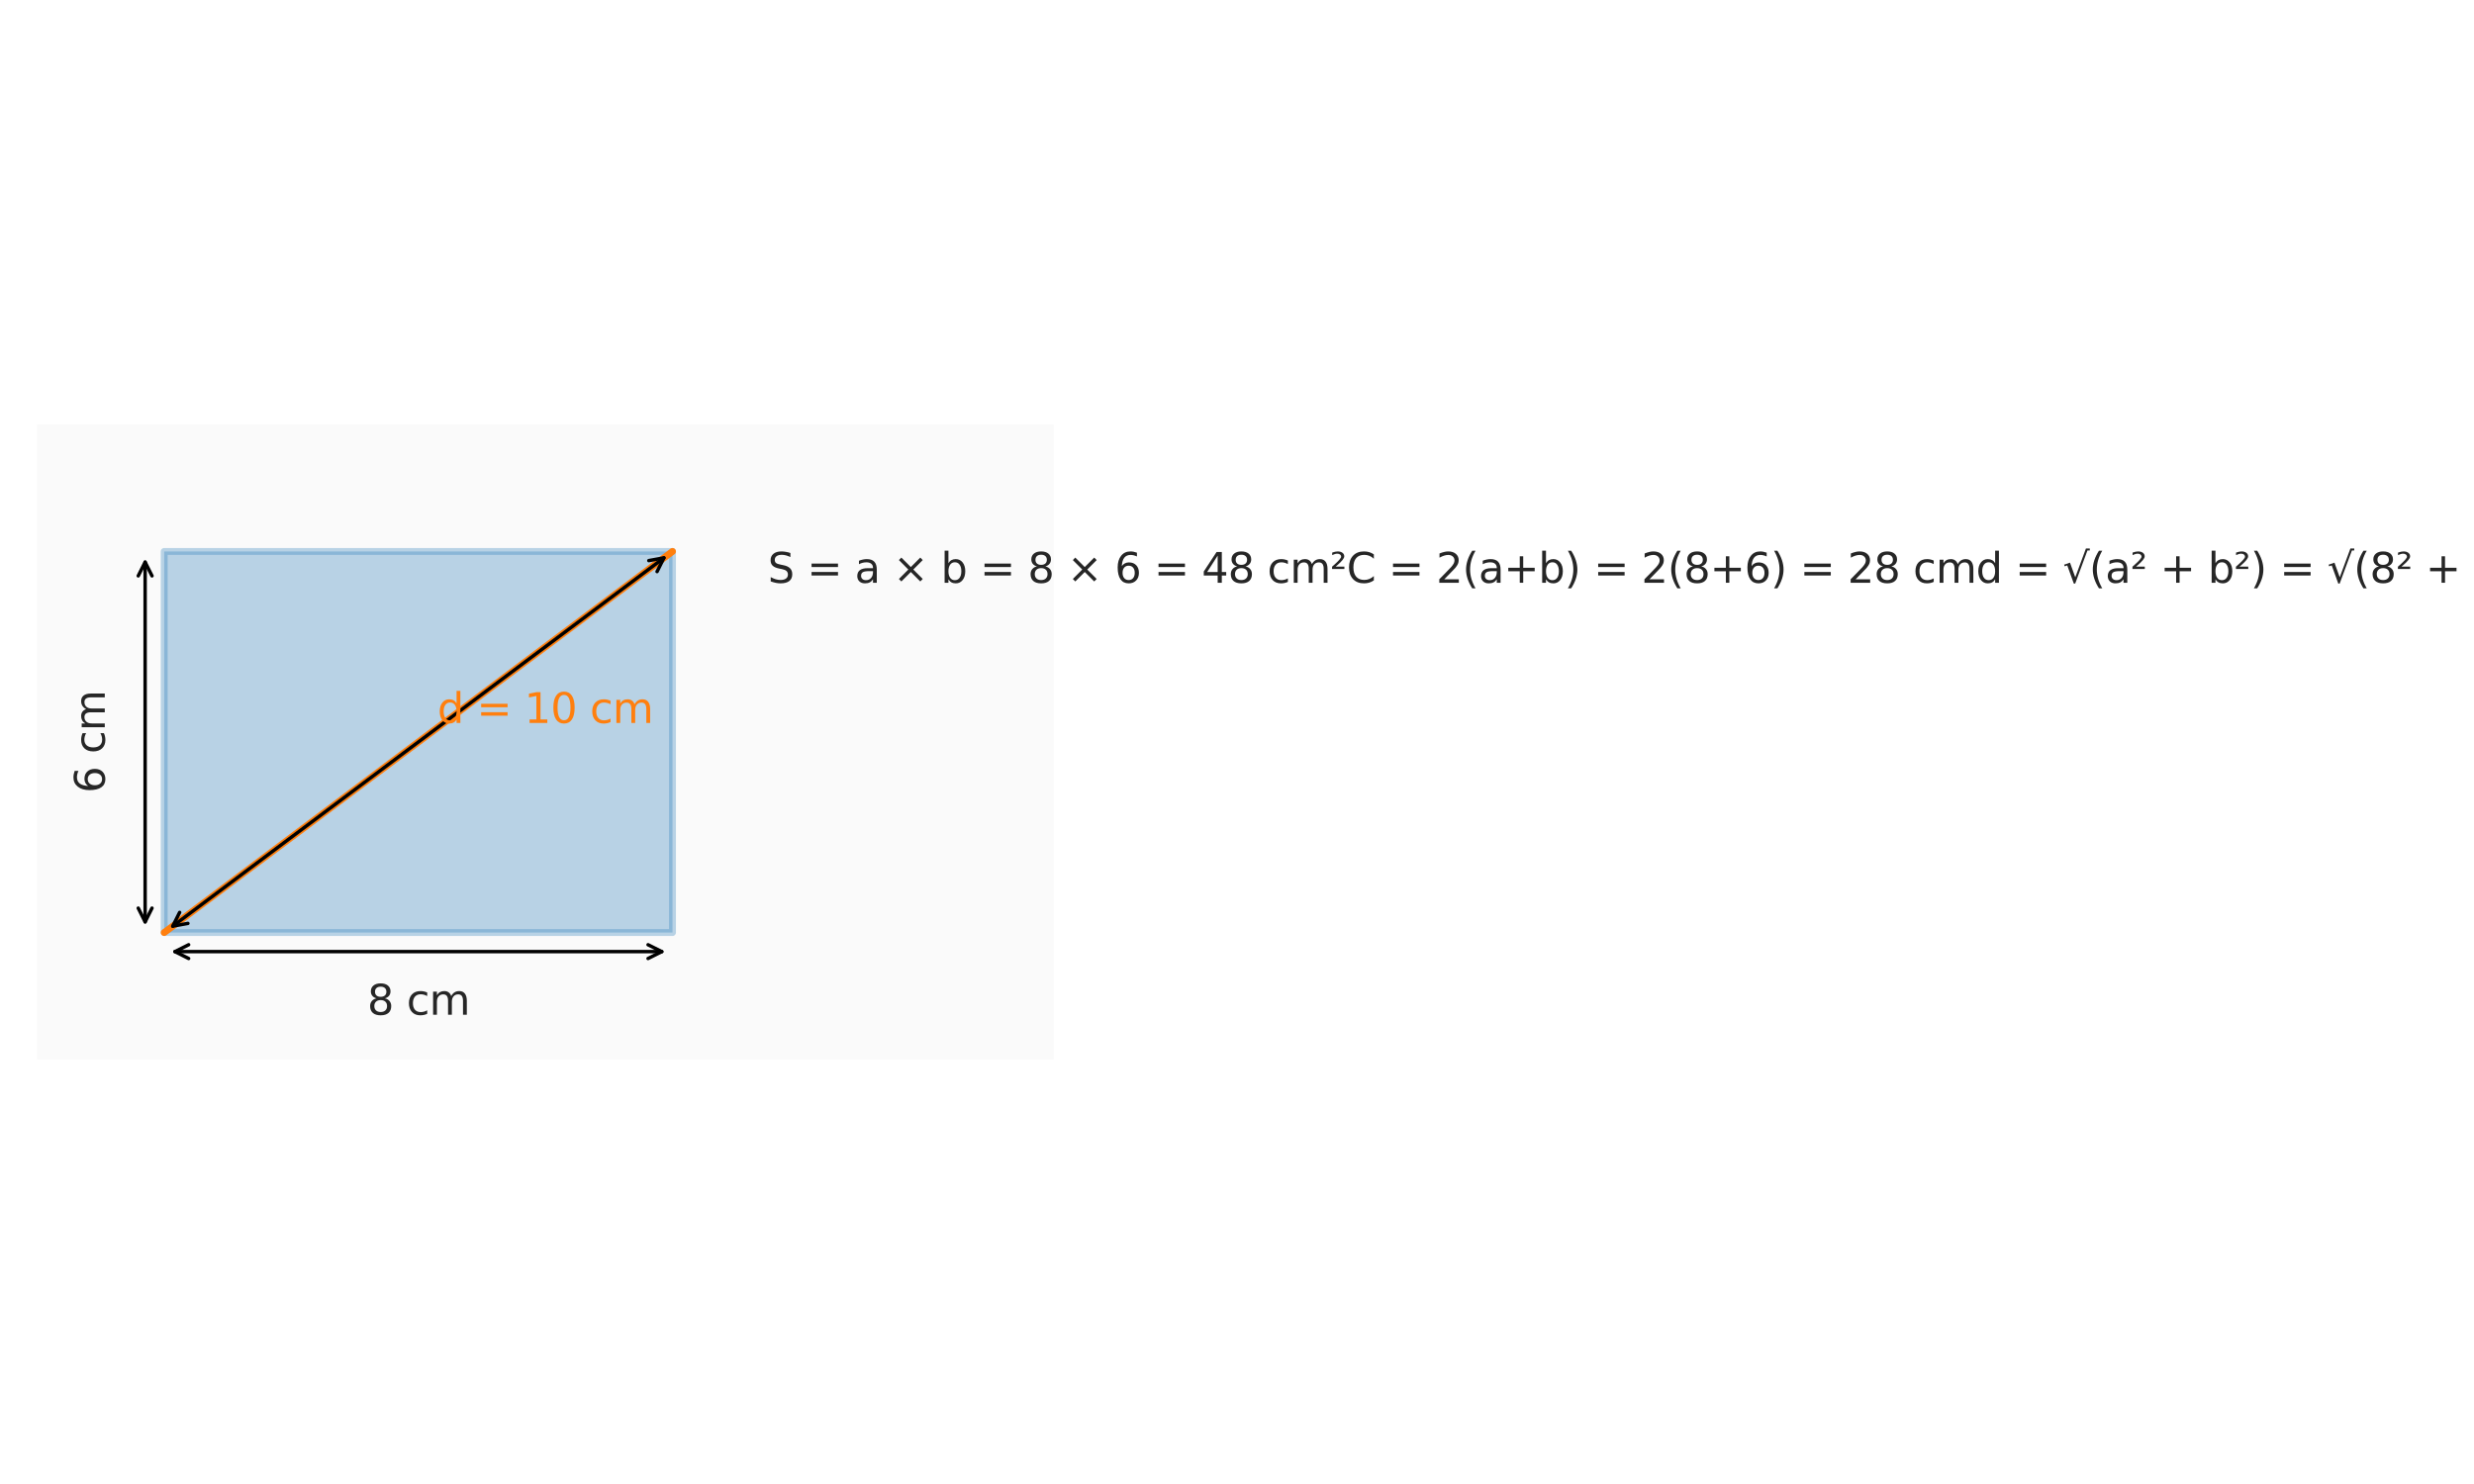 <?xml version="1.0" encoding="utf-8" standalone="no"?>
<!DOCTYPE svg PUBLIC "-//W3C//DTD SVG 1.1//EN"
  "http://www.w3.org/Graphics/SVG/1.1/DTD/svg11.dtd">
<svg xmlns:xlink="http://www.w3.org/1999/xlink" width="720pt" height="432pt" viewBox="0 0 720 432" xmlns="http://www.w3.org/2000/svg" version="1.1">
 <defs>
  <style type="text/css">*{stroke-linejoin: round; stroke-linecap: butt}</style>
 </defs>
 <g id="figure_1">
  <g id="patch_1">
   <path d="M 0 432 
L 720 432 
L 720 0 
L 0 0 
z
" style="fill: #ffffff"/>
  </g>
  <g id="axes_1">
   <g id="patch_2">
    <path d="M 10.8 308.458 
L 306.666 308.458 
L 306.666 123.542 
L 10.8 123.542 
z
" style="fill: #fafafa"/>
   </g>
   <g id="matplotlib.axis_1"/>
   <g id="matplotlib.axis_2"/>
   <g id="patch_3">
    <path d="M 47.783 271.475 
L 195.716 271.475 
L 195.716 160.525 
L 47.783 160.525 
z
" clip-path="url(#pf2336a1163)" style="fill: #1f77b4; opacity: 0.3; stroke: #1f77b4; stroke-width: 2; stroke-linejoin: miter"/>
   </g>
   <g id="line2d_1">
    <path d="M 47.783 271.475 
L 195.716 160.525 
" clip-path="url(#pf2336a1163)" style="fill: none; stroke: #ff7f0e; stroke-width: 2; stroke-linecap: round"/>
   </g>
   <g id="patch_4">
    <path d="M 50.901 277.022 
Q 121.75 277.022 192.599 277.022 
" style="fill: none; stroke: #000000; stroke-linecap: round"/>
    <path d="M 54.901 279.022 
L 50.901 277.022 
L 54.901 275.022 
" style="fill: none; stroke: #000000; stroke-linecap: round"/>
    <path d="M 188.599 275.022 
L 192.599 277.022 
L 188.599 279.022 
" style="fill: none; stroke: #000000; stroke-linecap: round"/>
   </g>
   <g id="text_1">
    <!-- 8 cm -->
    <g style="fill: #262626" transform="translate(106.882 295.386) scale(0.12 -0.12)">
     <defs>
      <path id="DejaVuSans-38" d="M 2034 2216 
Q 1584 2216 1326 1975 
Q 1069 1734 1069 1313 
Q 1069 891 1326 650 
Q 1584 409 2034 409 
Q 2484 409 2743 651 
Q 3003 894 3003 1313 
Q 3003 1734 2745 1975 
Q 2488 2216 2034 2216 
z
M 1403 2484 
Q 997 2584 770 2862 
Q 544 3141 544 3541 
Q 544 4100 942 4425 
Q 1341 4750 2034 4750 
Q 2731 4750 3128 4425 
Q 3525 4100 3525 3541 
Q 3525 3141 3298 2862 
Q 3072 2584 2669 2484 
Q 3125 2378 3379 2068 
Q 3634 1759 3634 1313 
Q 3634 634 3220 271 
Q 2806 -91 2034 -91 
Q 1263 -91 848 271 
Q 434 634 434 1313 
Q 434 1759 690 2068 
Q 947 2378 1403 2484 
z
M 1172 3481 
Q 1172 3119 1398 2916 
Q 1625 2713 2034 2713 
Q 2441 2713 2670 2916 
Q 2900 3119 2900 3481 
Q 2900 3844 2670 4047 
Q 2441 4250 2034 4250 
Q 1625 4250 1398 4047 
Q 1172 3844 1172 3481 
z
" transform="scale(0.016)"/>
      <path id="DejaVuSans-20" transform="scale(0.016)"/>
      <path id="DejaVuSans-63" d="M 3122 3366 
L 3122 2828 
Q 2878 2963 2633 3030 
Q 2388 3097 2138 3097 
Q 1578 3097 1268 2742 
Q 959 2388 959 1747 
Q 959 1106 1268 751 
Q 1578 397 2138 397 
Q 2388 397 2633 464 
Q 2878 531 3122 666 
L 3122 134 
Q 2881 22 2623 -34 
Q 2366 -91 2075 -91 
Q 1284 -91 818 406 
Q 353 903 353 1747 
Q 353 2603 823 3093 
Q 1294 3584 2113 3584 
Q 2378 3584 2631 3529 
Q 2884 3475 3122 3366 
z
" transform="scale(0.016)"/>
      <path id="DejaVuSans-6d" d="M 3328 2828 
Q 3544 3216 3844 3400 
Q 4144 3584 4550 3584 
Q 5097 3584 5394 3201 
Q 5691 2819 5691 2113 
L 5691 0 
L 5113 0 
L 5113 2094 
Q 5113 2597 4934 2840 
Q 4756 3084 4391 3084 
Q 3944 3084 3684 2787 
Q 3425 2491 3425 1978 
L 3425 0 
L 2847 0 
L 2847 2094 
Q 2847 2600 2669 2842 
Q 2491 3084 2119 3084 
Q 1678 3084 1418 2786 
Q 1159 2488 1159 1978 
L 1159 0 
L 581 0 
L 581 3500 
L 1159 3500 
L 1159 2956 
Q 1356 3278 1631 3431 
Q 1906 3584 2284 3584 
Q 2666 3584 2933 3390 
Q 3200 3197 3328 2828 
z
" transform="scale(0.016)"/>
     </defs>
     <use xlink:href="#DejaVuSans-38"/>
     <use xlink:href="#DejaVuSans-20" transform="translate(63.623 0)"/>
     <use xlink:href="#DejaVuSans-63" transform="translate(95.41 0)"/>
     <use xlink:href="#DejaVuSans-6d" transform="translate(150.391 0)"/>
    </g>
   </g>
   <g id="patch_5">
    <path d="M 42.236 268.356 
Q 42.236 215.999 42.236 163.641 
" style="fill: none; stroke: #000000; stroke-linecap: round"/>
    <path d="M 44.236 264.356 
L 42.236 268.356 
L 40.236 264.356 
" style="fill: none; stroke: #000000; stroke-linecap: round"/>
    <path d="M 40.236 167.641 
L 42.236 163.641 
L 44.236 167.641 
" style="fill: none; stroke: #000000; stroke-linecap: round"/>
   </g>
   <g id="text_2">
    <!-- 6 cm -->
    <g style="fill: #262626" transform="translate(30.494 230.868) rotate(-90) scale(0.12 -0.12)">
     <defs>
      <path id="DejaVuSans-36" d="M 2113 2584 
Q 1688 2584 1439 2293 
Q 1191 2003 1191 1497 
Q 1191 994 1439 701 
Q 1688 409 2113 409 
Q 2538 409 2786 701 
Q 3034 994 3034 1497 
Q 3034 2003 2786 2293 
Q 2538 2584 2113 2584 
z
M 3366 4563 
L 3366 3988 
Q 3128 4100 2886 4159 
Q 2644 4219 2406 4219 
Q 1781 4219 1451 3797 
Q 1122 3375 1075 2522 
Q 1259 2794 1537 2939 
Q 1816 3084 2150 3084 
Q 2853 3084 3261 2657 
Q 3669 2231 3669 1497 
Q 3669 778 3244 343 
Q 2819 -91 2113 -91 
Q 1303 -91 875 529 
Q 447 1150 447 2328 
Q 447 3434 972 4092 
Q 1497 4750 2381 4750 
Q 2619 4750 2861 4703 
Q 3103 4656 3366 4563 
z
" transform="scale(0.016)"/>
     </defs>
     <use xlink:href="#DejaVuSans-36"/>
     <use xlink:href="#DejaVuSans-20" transform="translate(63.623 0)"/>
     <use xlink:href="#DejaVuSans-63" transform="translate(95.41 0)"/>
     <use xlink:href="#DejaVuSans-6d" transform="translate(150.391 0)"/>
    </g>
   </g>
   <g id="patch_6">
    <path d="M 50.278 269.604 
Q 121.749 216 193.221 162.397 
" style="fill: none; stroke: #000000; stroke-linecap: round"/>
    <path d="M 54.678 268.804 
L 50.278 269.604 
L 52.278 265.604 
" style="fill: none; stroke: #000000; stroke-linecap: round"/>
    <path d="M 188.821 163.197 
L 193.221 162.397 
L 191.221 166.397 
" style="fill: none; stroke: #000000; stroke-linecap: round"/>
   </g>
   <g id="text_3">
    <!-- d = 10 cm -->
    <g style="fill: #ff7f0e" transform="translate(127.297 210.453) scale(0.12 -0.12)">
     <defs>
      <path id="DejaVuSans-64" d="M 2906 2969 
L 2906 4863 
L 3481 4863 
L 3481 0 
L 2906 0 
L 2906 525 
Q 2725 213 2448 61 
Q 2172 -91 1784 -91 
Q 1150 -91 751 415 
Q 353 922 353 1747 
Q 353 2572 751 3078 
Q 1150 3584 1784 3584 
Q 2172 3584 2448 3432 
Q 2725 3281 2906 2969 
z
M 947 1747 
Q 947 1113 1208 752 
Q 1469 391 1925 391 
Q 2381 391 2643 752 
Q 2906 1113 2906 1747 
Q 2906 2381 2643 2742 
Q 2381 3103 1925 3103 
Q 1469 3103 1208 2742 
Q 947 2381 947 1747 
z
" transform="scale(0.016)"/>
      <path id="DejaVuSans-3d" d="M 678 2906 
L 4684 2906 
L 4684 2381 
L 678 2381 
L 678 2906 
z
M 678 1631 
L 4684 1631 
L 4684 1100 
L 678 1100 
L 678 1631 
z
" transform="scale(0.016)"/>
      <path id="DejaVuSans-31" d="M 794 531 
L 1825 531 
L 1825 4091 
L 703 3866 
L 703 4441 
L 1819 4666 
L 2450 4666 
L 2450 531 
L 3481 531 
L 3481 0 
L 794 0 
L 794 531 
z
" transform="scale(0.016)"/>
      <path id="DejaVuSans-30" d="M 2034 4250 
Q 1547 4250 1301 3770 
Q 1056 3291 1056 2328 
Q 1056 1369 1301 889 
Q 1547 409 2034 409 
Q 2525 409 2770 889 
Q 3016 1369 3016 2328 
Q 3016 3291 2770 3770 
Q 2525 4250 2034 4250 
z
M 2034 4750 
Q 2819 4750 3233 4129 
Q 3647 3509 3647 2328 
Q 3647 1150 3233 529 
Q 2819 -91 2034 -91 
Q 1250 -91 836 529 
Q 422 1150 422 2328 
Q 422 3509 836 4129 
Q 1250 4750 2034 4750 
z
" transform="scale(0.016)"/>
     </defs>
     <use xlink:href="#DejaVuSans-64"/>
     <use xlink:href="#DejaVuSans-20" transform="translate(63.477 0)"/>
     <use xlink:href="#DejaVuSans-3d" transform="translate(95.264 0)"/>
     <use xlink:href="#DejaVuSans-20" transform="translate(179.053 0)"/>
     <use xlink:href="#DejaVuSans-31" transform="translate(210.84 0)"/>
     <use xlink:href="#DejaVuSans-30" transform="translate(274.463 0)"/>
     <use xlink:href="#DejaVuSans-20" transform="translate(338.086 0)"/>
     <use xlink:href="#DejaVuSans-63" transform="translate(369.873 0)"/>
     <use xlink:href="#DejaVuSans-6d" transform="translate(424.854 0)"/>
    </g>
   </g>
   <g id="text_4">
    <!-- S = a × b = 8 × 6 = 48 cm²C = 2(a+b) = 2(8+6) = 28 cmd = √(a² + b²) = √(8² + 6²) = 10 cm -->
    <g style="fill: #262626" transform="translate(223.454 169.643) scale(0.12 -0.12)">
     <defs>
      <path id="DejaVuSans-53" d="M 3425 4513 
L 3425 3897 
Q 3066 4069 2747 4153 
Q 2428 4238 2131 4238 
Q 1616 4238 1336 4038 
Q 1056 3838 1056 3469 
Q 1056 3159 1242 3001 
Q 1428 2844 1947 2747 
L 2328 2669 
Q 3034 2534 3370 2195 
Q 3706 1856 3706 1288 
Q 3706 609 3251 259 
Q 2797 -91 1919 -91 
Q 1588 -91 1214 -16 
Q 841 59 441 206 
L 441 856 
Q 825 641 1194 531 
Q 1563 422 1919 422 
Q 2459 422 2753 634 
Q 3047 847 3047 1241 
Q 3047 1584 2836 1778 
Q 2625 1972 2144 2069 
L 1759 2144 
Q 1053 2284 737 2584 
Q 422 2884 422 3419 
Q 422 4038 858 4394 
Q 1294 4750 2059 4750 
Q 2388 4750 2728 4690 
Q 3069 4631 3425 4513 
z
" transform="scale(0.016)"/>
      <path id="DejaVuSans-61" d="M 2194 1759 
Q 1497 1759 1228 1600 
Q 959 1441 959 1056 
Q 959 750 1161 570 
Q 1363 391 1709 391 
Q 2188 391 2477 730 
Q 2766 1069 2766 1631 
L 2766 1759 
L 2194 1759 
z
M 3341 1997 
L 3341 0 
L 2766 0 
L 2766 531 
Q 2569 213 2275 61 
Q 1981 -91 1556 -91 
Q 1019 -91 701 211 
Q 384 513 384 1019 
Q 384 1609 779 1909 
Q 1175 2209 1959 2209 
L 2766 2209 
L 2766 2266 
Q 2766 2663 2505 2880 
Q 2244 3097 1772 3097 
Q 1472 3097 1187 3025 
Q 903 2953 641 2809 
L 641 3341 
Q 956 3463 1253 3523 
Q 1550 3584 1831 3584 
Q 2591 3584 2966 3190 
Q 3341 2797 3341 1997 
z
" transform="scale(0.016)"/>
      <path id="DejaVuSans-d7" d="M 4488 3438 
L 3059 2003 
L 4488 575 
L 4116 197 
L 2681 1631 
L 1247 197 
L 878 575 
L 2303 2003 
L 878 3438 
L 1247 3816 
L 2681 2381 
L 4116 3816 
L 4488 3438 
z
" transform="scale(0.016)"/>
      <path id="DejaVuSans-62" d="M 3116 1747 
Q 3116 2381 2855 2742 
Q 2594 3103 2138 3103 
Q 1681 3103 1420 2742 
Q 1159 2381 1159 1747 
Q 1159 1113 1420 752 
Q 1681 391 2138 391 
Q 2594 391 2855 752 
Q 3116 1113 3116 1747 
z
M 1159 2969 
Q 1341 3281 1617 3432 
Q 1894 3584 2278 3584 
Q 2916 3584 3314 3078 
Q 3713 2572 3713 1747 
Q 3713 922 3314 415 
Q 2916 -91 2278 -91 
Q 1894 -91 1617 61 
Q 1341 213 1159 525 
L 1159 0 
L 581 0 
L 581 4863 
L 1159 4863 
L 1159 2969 
z
" transform="scale(0.016)"/>
      <path id="DejaVuSans-34" d="M 2419 4116 
L 825 1625 
L 2419 1625 
L 2419 4116 
z
M 2253 4666 
L 3047 4666 
L 3047 1625 
L 3713 1625 
L 3713 1100 
L 3047 1100 
L 3047 0 
L 2419 0 
L 2419 1100 
L 313 1100 
L 313 1709 
L 2253 4666 
z
" transform="scale(0.016)"/>
      <path id="DejaVuSans-b2" d="M 838 2444 
L 2163 2444 
L 2163 2088 
L 294 2088 
L 294 2431 
Q 400 2528 597 2703 
Q 1672 3656 1672 3950 
Q 1672 4156 1509 4282 
Q 1347 4409 1081 4409 
Q 919 4409 728 4354 
Q 538 4300 313 4191 
L 313 4575 
Q 553 4663 761 4706 
Q 969 4750 1147 4750 
Q 1600 4750 1872 4544 
Q 2144 4338 2144 4000 
Q 2144 3566 1109 2678 
Q 934 2528 838 2444 
z
" transform="scale(0.016)"/>
      <path id="DejaVuSans-43" d="M 4122 4306 
L 4122 3641 
Q 3803 3938 3442 4084 
Q 3081 4231 2675 4231 
Q 1875 4231 1450 3742 
Q 1025 3253 1025 2328 
Q 1025 1406 1450 917 
Q 1875 428 2675 428 
Q 3081 428 3442 575 
Q 3803 722 4122 1019 
L 4122 359 
Q 3791 134 3420 21 
Q 3050 -91 2638 -91 
Q 1578 -91 968 557 
Q 359 1206 359 2328 
Q 359 3453 968 4101 
Q 1578 4750 2638 4750 
Q 3056 4750 3426 4639 
Q 3797 4528 4122 4306 
z
" transform="scale(0.016)"/>
      <path id="DejaVuSans-32" d="M 1228 531 
L 3431 531 
L 3431 0 
L 469 0 
L 469 531 
Q 828 903 1448 1529 
Q 2069 2156 2228 2338 
Q 2531 2678 2651 2914 
Q 2772 3150 2772 3378 
Q 2772 3750 2511 3984 
Q 2250 4219 1831 4219 
Q 1534 4219 1204 4116 
Q 875 4013 500 3803 
L 500 4441 
Q 881 4594 1212 4672 
Q 1544 4750 1819 4750 
Q 2544 4750 2975 4387 
Q 3406 4025 3406 3419 
Q 3406 3131 3298 2873 
Q 3191 2616 2906 2266 
Q 2828 2175 2409 1742 
Q 1991 1309 1228 531 
z
" transform="scale(0.016)"/>
      <path id="DejaVuSans-28" d="M 1984 4856 
Q 1566 4138 1362 3434 
Q 1159 2731 1159 2009 
Q 1159 1288 1364 580 
Q 1569 -128 1984 -844 
L 1484 -844 
Q 1016 -109 783 600 
Q 550 1309 550 2009 
Q 550 2706 781 3412 
Q 1013 4119 1484 4856 
L 1984 4856 
z
" transform="scale(0.016)"/>
      <path id="DejaVuSans-2b" d="M 2944 4013 
L 2944 2272 
L 4684 2272 
L 4684 1741 
L 2944 1741 
L 2944 0 
L 2419 0 
L 2419 1741 
L 678 1741 
L 678 2272 
L 2419 2272 
L 2419 4013 
L 2944 4013 
z
" transform="scale(0.016)"/>
      <path id="DejaVuSans-29" d="M 513 4856 
L 1013 4856 
Q 1481 4119 1714 3412 
Q 1947 2706 1947 2009 
Q 1947 1309 1714 600 
Q 1481 -109 1013 -844 
L 513 -844 
Q 928 -128 1133 580 
Q 1338 1288 1338 2009 
Q 1338 2731 1133 3434 
Q 928 4138 513 4856 
z
" transform="scale(0.016)"/>
      <path id="DejaVuSans-221a" d="M 3488 5191 
L 4078 5191 
L 4078 4891 
L 3719 4891 
L 1863 -128 
L 1656 -128 
L 659 2631 
L 269 2491 
L 191 2741 
L 1075 3047 
L 1875 831 
L 3488 5191 
z
" transform="scale(0.016)"/>
     </defs>
     <use xlink:href="#DejaVuSans-53"/>
     <use xlink:href="#DejaVuSans-20" transform="translate(63.477 0)"/>
     <use xlink:href="#DejaVuSans-3d" transform="translate(95.264 0)"/>
     <use xlink:href="#DejaVuSans-20" transform="translate(179.053 0)"/>
     <use xlink:href="#DejaVuSans-61" transform="translate(210.84 0)"/>
     <use xlink:href="#DejaVuSans-20" transform="translate(272.119 0)"/>
     <use xlink:href="#DejaVuSans-d7" transform="translate(303.906 0)"/>
     <use xlink:href="#DejaVuSans-20" transform="translate(387.695 0)"/>
     <use xlink:href="#DejaVuSans-62" transform="translate(419.482 0)"/>
     <use xlink:href="#DejaVuSans-20" transform="translate(482.959 0)"/>
     <use xlink:href="#DejaVuSans-3d" transform="translate(514.746 0)"/>
     <use xlink:href="#DejaVuSans-20" transform="translate(598.535 0)"/>
     <use xlink:href="#DejaVuSans-38" transform="translate(630.322 0)"/>
     <use xlink:href="#DejaVuSans-20" transform="translate(693.945 0)"/>
     <use xlink:href="#DejaVuSans-d7" transform="translate(725.732 0)"/>
     <use xlink:href="#DejaVuSans-20" transform="translate(809.521 0)"/>
     <use xlink:href="#DejaVuSans-36" transform="translate(841.309 0)"/>
     <use xlink:href="#DejaVuSans-20" transform="translate(904.932 0)"/>
     <use xlink:href="#DejaVuSans-3d" transform="translate(936.719 0)"/>
     <use xlink:href="#DejaVuSans-20" transform="translate(1020.508 0)"/>
     <use xlink:href="#DejaVuSans-34" transform="translate(1052.295 0)"/>
     <use xlink:href="#DejaVuSans-38" transform="translate(1115.918 0)"/>
     <use xlink:href="#DejaVuSans-20" transform="translate(1179.541 0)"/>
     <use xlink:href="#DejaVuSans-63" transform="translate(1211.328 0)"/>
     <use xlink:href="#DejaVuSans-6d" transform="translate(1266.309 0)"/>
     <use xlink:href="#DejaVuSans-b2" transform="translate(1363.721 0)"/>
     <use xlink:href="#DejaVuSans-43" transform="translate(1403.809 0)"/>
     <use xlink:href="#DejaVuSans-20" transform="translate(1473.633 0)"/>
     <use xlink:href="#DejaVuSans-3d" transform="translate(1505.42 0)"/>
     <use xlink:href="#DejaVuSans-20" transform="translate(1589.209 0)"/>
     <use xlink:href="#DejaVuSans-32" transform="translate(1620.996 0)"/>
     <use xlink:href="#DejaVuSans-28" transform="translate(1684.619 0)"/>
     <use xlink:href="#DejaVuSans-61" transform="translate(1723.633 0)"/>
     <use xlink:href="#DejaVuSans-2b" transform="translate(1784.912 0)"/>
     <use xlink:href="#DejaVuSans-62" transform="translate(1868.701 0)"/>
     <use xlink:href="#DejaVuSans-29" transform="translate(1932.178 0)"/>
     <use xlink:href="#DejaVuSans-20" transform="translate(1971.191 0)"/>
     <use xlink:href="#DejaVuSans-3d" transform="translate(2002.979 0)"/>
     <use xlink:href="#DejaVuSans-20" transform="translate(2086.768 0)"/>
     <use xlink:href="#DejaVuSans-32" transform="translate(2118.555 0)"/>
     <use xlink:href="#DejaVuSans-28" transform="translate(2182.178 0)"/>
     <use xlink:href="#DejaVuSans-38" transform="translate(2221.191 0)"/>
     <use xlink:href="#DejaVuSans-2b" transform="translate(2284.814 0)"/>
     <use xlink:href="#DejaVuSans-36" transform="translate(2368.604 0)"/>
     <use xlink:href="#DejaVuSans-29" transform="translate(2432.227 0)"/>
     <use xlink:href="#DejaVuSans-20" transform="translate(2471.24 0)"/>
     <use xlink:href="#DejaVuSans-3d" transform="translate(2503.027 0)"/>
     <use xlink:href="#DejaVuSans-20" transform="translate(2586.816 0)"/>
     <use xlink:href="#DejaVuSans-32" transform="translate(2618.604 0)"/>
     <use xlink:href="#DejaVuSans-38" transform="translate(2682.227 0)"/>
     <use xlink:href="#DejaVuSans-20" transform="translate(2745.85 0)"/>
     <use xlink:href="#DejaVuSans-63" transform="translate(2777.637 0)"/>
     <use xlink:href="#DejaVuSans-6d" transform="translate(2832.617 0)"/>
     <use xlink:href="#DejaVuSans-64" transform="translate(2930.029 0)"/>
     <use xlink:href="#DejaVuSans-20" transform="translate(2993.506 0)"/>
     <use xlink:href="#DejaVuSans-3d" transform="translate(3025.293 0)"/>
     <use xlink:href="#DejaVuSans-20" transform="translate(3109.082 0)"/>
     <use xlink:href="#DejaVuSans-221a" transform="translate(3140.869 0)"/>
     <use xlink:href="#DejaVuSans-28" transform="translate(3204.59 0)"/>
     <use xlink:href="#DejaVuSans-61" transform="translate(3243.604 0)"/>
     <use xlink:href="#DejaVuSans-b2" transform="translate(3304.883 0)"/>
     <use xlink:href="#DejaVuSans-20" transform="translate(3344.971 0)"/>
     <use xlink:href="#DejaVuSans-2b" transform="translate(3376.758 0)"/>
     <use xlink:href="#DejaVuSans-20" transform="translate(3460.547 0)"/>
     <use xlink:href="#DejaVuSans-62" transform="translate(3492.334 0)"/>
     <use xlink:href="#DejaVuSans-b2" transform="translate(3555.811 0)"/>
     <use xlink:href="#DejaVuSans-29" transform="translate(3595.898 0)"/>
     <use xlink:href="#DejaVuSans-20" transform="translate(3634.912 0)"/>
     <use xlink:href="#DejaVuSans-3d" transform="translate(3666.699 0)"/>
     <use xlink:href="#DejaVuSans-20" transform="translate(3750.488 0)"/>
     <use xlink:href="#DejaVuSans-221a" transform="translate(3782.275 0)"/>
     <use xlink:href="#DejaVuSans-28" transform="translate(3845.996 0)"/>
     <use xlink:href="#DejaVuSans-38" transform="translate(3885.01 0)"/>
     <use xlink:href="#DejaVuSans-b2" transform="translate(3948.633 0)"/>
     <use xlink:href="#DejaVuSans-20" transform="translate(3988.721 0)"/>
     <use xlink:href="#DejaVuSans-2b" transform="translate(4020.508 0)"/>
     <use xlink:href="#DejaVuSans-20" transform="translate(4104.297 0)"/>
     <use xlink:href="#DejaVuSans-36" transform="translate(4136.084 0)"/>
     <use xlink:href="#DejaVuSans-b2" transform="translate(4199.707 0)"/>
     <use xlink:href="#DejaVuSans-29" transform="translate(4239.795 0)"/>
     <use xlink:href="#DejaVuSans-20" transform="translate(4278.809 0)"/>
     <use xlink:href="#DejaVuSans-3d" transform="translate(4310.596 0)"/>
     <use xlink:href="#DejaVuSans-20" transform="translate(4394.385 0)"/>
     <use xlink:href="#DejaVuSans-31" transform="translate(4426.172 0)"/>
     <use xlink:href="#DejaVuSans-30" transform="translate(4489.795 0)"/>
     <use xlink:href="#DejaVuSans-20" transform="translate(4553.418 0)"/>
     <use xlink:href="#DejaVuSans-63" transform="translate(4585.205 0)"/>
     <use xlink:href="#DejaVuSans-6d" transform="translate(4640.186 0)"/>
    </g>
   </g>
  </g>
 </g>
 <defs>
  <clipPath id="pf2336a1163">
   <rect x="10.8" y="123.542" width="295.866" height="184.916"/>
  </clipPath>
 </defs>
</svg>
